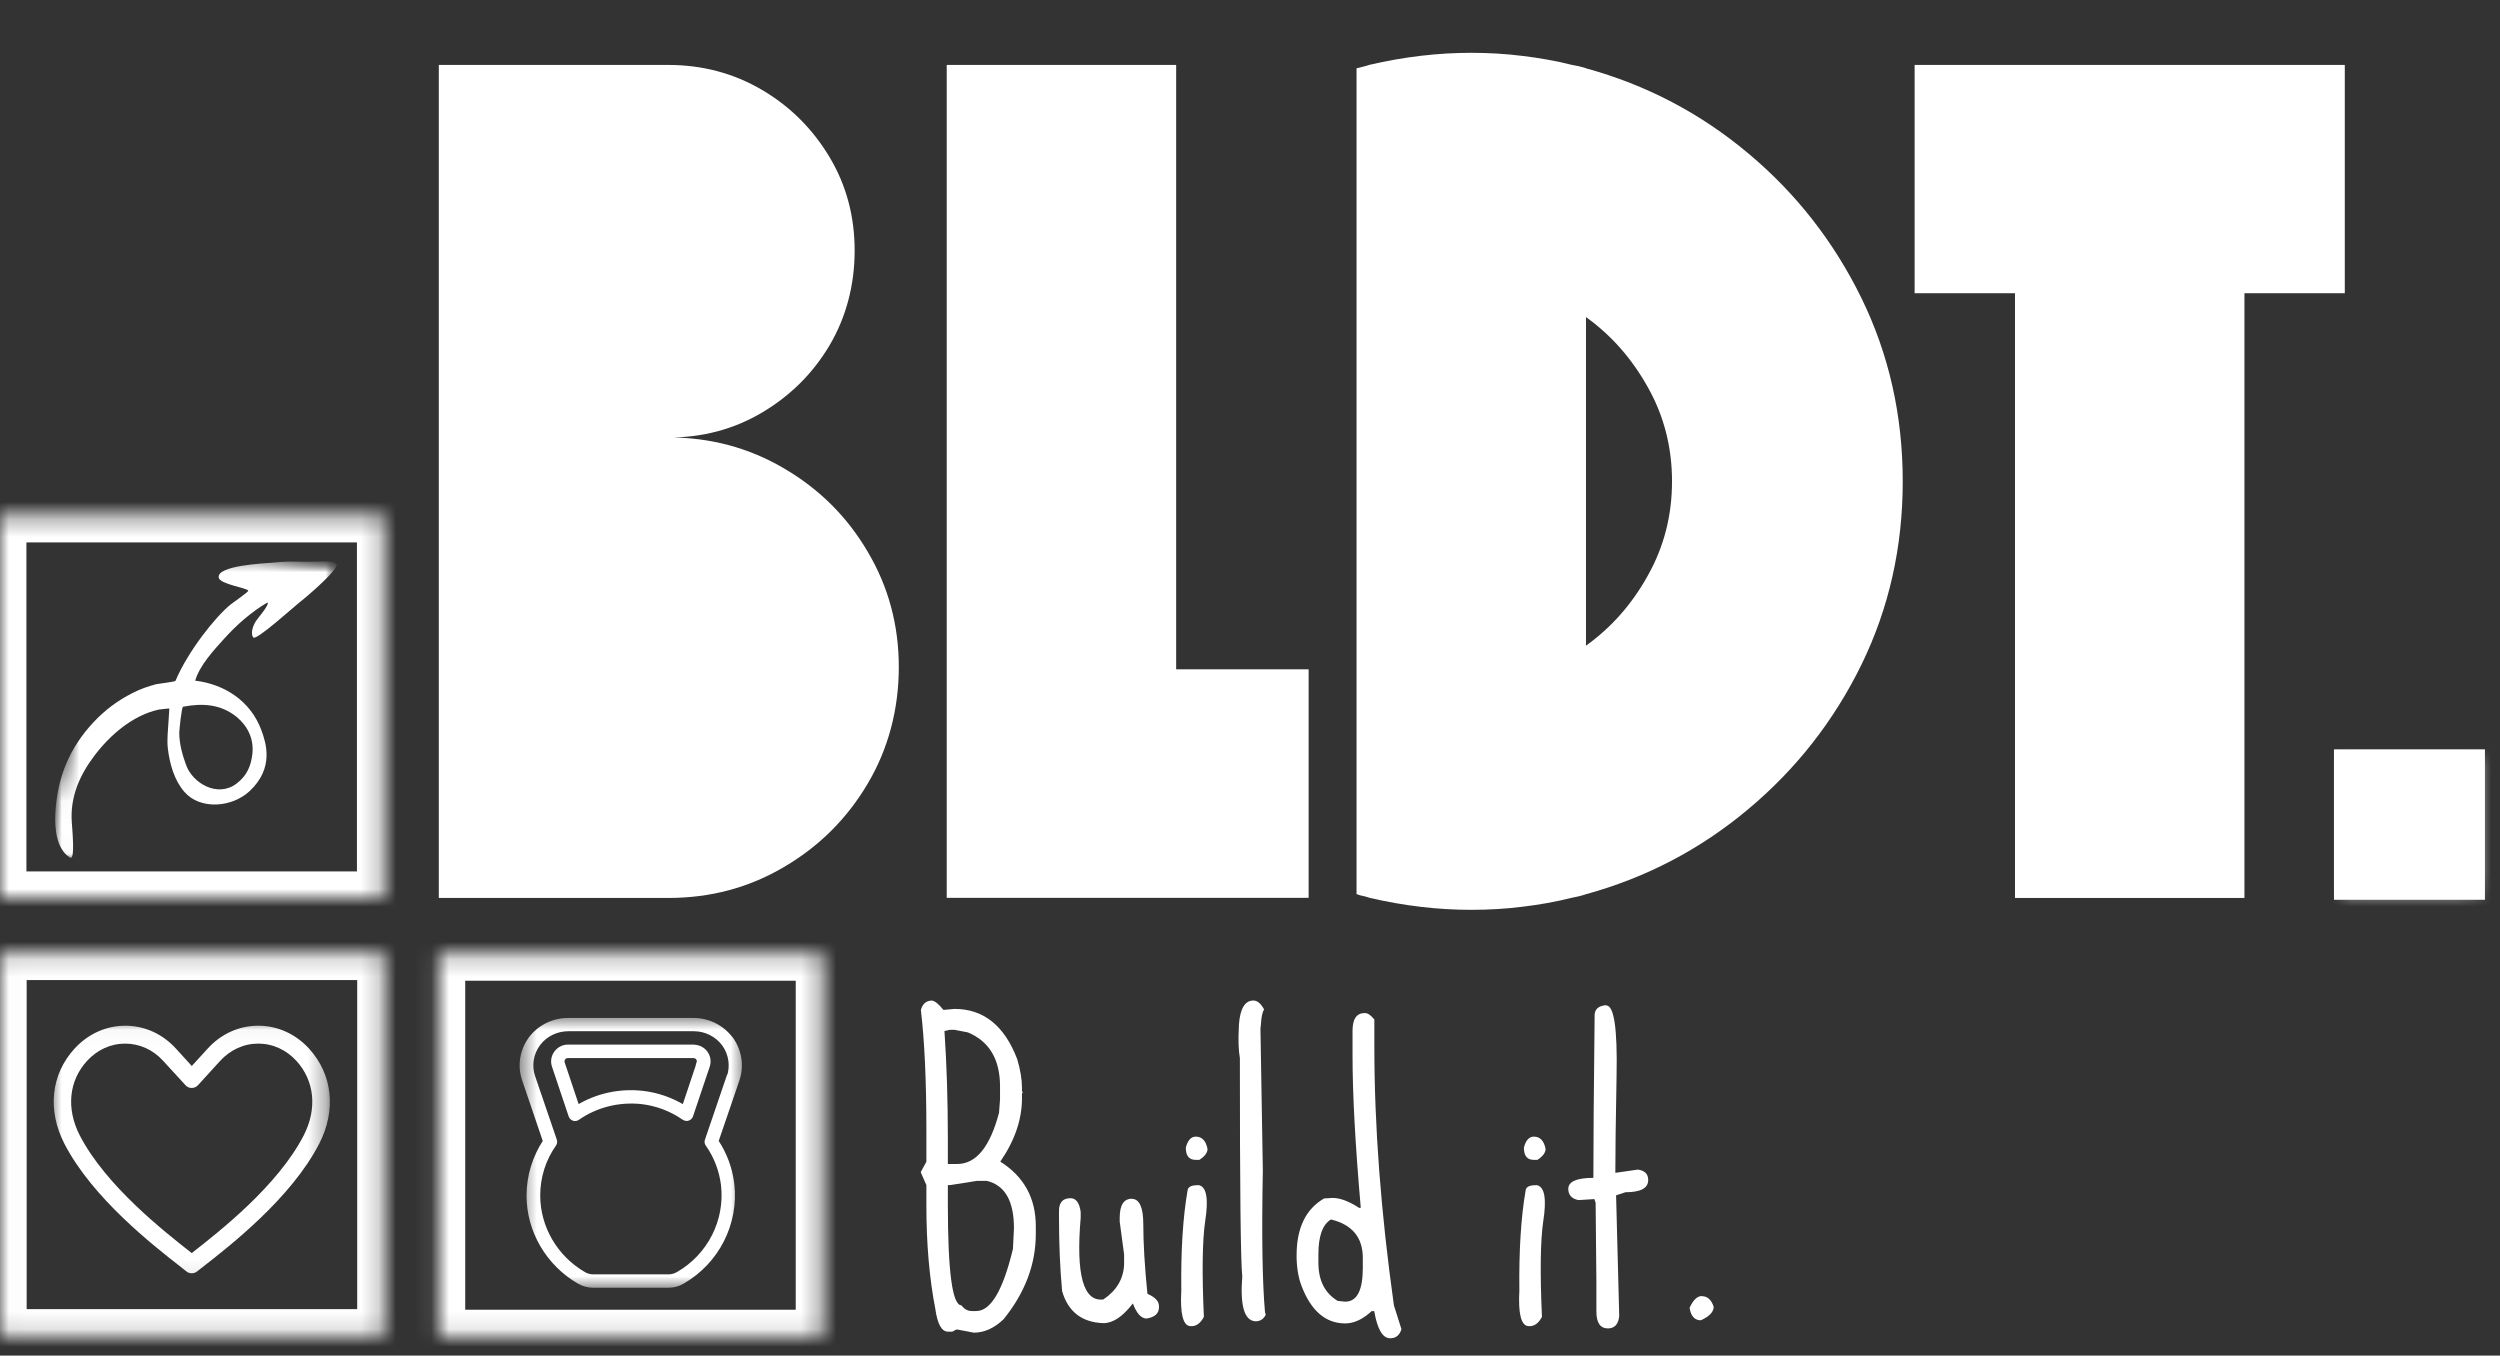 <?xml version="1.0" encoding="UTF-8"?>
<svg xmlns="http://www.w3.org/2000/svg" width="142" height="77" viewBox="0 0 142 77" fill="none">
  <rect x="0" y="0" width="142" height="77" fill="#333333" stroke="none"/>
  <mask id="mask0_3101_69" style="mask-type:luminance" maskUnits="userSpaceOnUse" x="2" y="58" width="17" height="15">
    <path d="M18.668 58.03H2.807V72.913H18.668V58.03Z" fill="white"></path>
  </mask>
  <g mask="url(#mask0_3101_69)">
    <path d="M10.887 72.196C10.809 72.196 10.73 72.175 10.666 72.118L10.389 71.898C8.75 70.62 5.344 67.959 3.769 64.907C2.814 63.041 3.021 61.075 4.325 59.648C5.073 58.832 6.064 58.385 7.118 58.385C8.173 58.385 9.163 58.832 9.904 59.648L10.894 60.734L11.885 59.648C12.626 58.832 13.616 58.385 14.671 58.385C15.725 58.385 16.716 58.832 17.464 59.648C18.768 61.082 18.974 63.048 18.02 64.907C16.445 67.959 13.039 70.62 11.4 71.898L11.115 72.118C11.051 72.175 10.973 72.196 10.894 72.196H10.887ZM7.111 59.152C6.256 59.152 5.458 59.514 4.852 60.174C3.776 61.352 3.62 62.984 4.418 64.545C5.921 67.448 9.241 70.038 10.83 71.287L10.894 71.337L10.959 71.28C12.547 70.038 15.868 67.448 17.364 64.545C18.162 62.984 17.998 61.352 16.929 60.174C16.324 59.514 15.526 59.152 14.671 59.152C13.816 59.152 13.018 59.514 12.412 60.174L11.158 61.55C11.087 61.629 10.994 61.671 10.887 61.671C10.78 61.671 10.688 61.629 10.624 61.55L9.362 60.174C8.764 59.514 7.959 59.152 7.111 59.152Z" fill="white" stroke="white" stroke-width="0.25" stroke-miterlimit="10"></path>
  </g>
  <mask id="mask1_3101_69" style="mask-type:luminance" maskUnits="userSpaceOnUse" x="0" y="29" width="22" height="22">
    <path d="M21.774 29.309H0V50.997H21.774V29.309Z" fill="white"></path>
  </mask>
  <g mask="url(#mask1_3101_69)">
    <path d="M0 29.309H21.774V50.997H0V29.309Z" stroke="white" stroke-width="3"></path>
  </g>
  <mask id="mask2_3101_69" style="mask-type:luminance" maskUnits="userSpaceOnUse" x="2" y="31" width="18" height="19">
    <path d="M19.616 31.573H2.515V49.549H19.616V31.573Z" fill="white"></path>
  </mask>
  <g mask="url(#mask2_3101_69)">
    <mask id="mask3_3101_69" style="mask-type:luminance" maskUnits="userSpaceOnUse" x="2" y="29" width="18" height="23">
      <path d="M6.285 29.318L2.297 48.788L15.562 51.484L19.55 32.013L6.285 29.318Z" fill="white"></path>
    </mask>
    <g mask="url(#mask3_3101_69)">
      <mask id="mask4_3101_69" style="mask-type:luminance" maskUnits="userSpaceOnUse" x="2" y="29" width="18" height="23">
        <path d="M6.285 29.318L2.297 48.788L15.562 51.484L19.55 32.013L6.285 29.318Z" fill="white"></path>
      </mask>
      <g mask="url(#mask4_3101_69)">
        <path d="M17.065 34.17C16.758 34.404 14.543 36.42 14.386 36.207C14.243 36.015 14.315 35.632 14.535 35.277C14.628 35.135 15.333 34.326 15.191 34.22C14.272 34.759 13.445 35.49 12.733 36.278C12.141 36.931 11.336 37.797 11.087 38.663C12.668 38.847 14.222 39.755 14.856 41.501C15.105 42.19 15.583 43.609 14.193 44.922C13.167 45.887 11.357 46.001 10.474 44.979C9.911 44.333 9.64 43.417 9.533 42.509C9.476 42.034 9.541 41.48 9.569 41.012C9.583 40.763 9.598 40.501 9.619 40.245C9.605 40.231 9.056 40.302 9.028 40.302C7.531 40.628 6.242 41.757 5.358 42.928C4.524 44.035 3.983 45.249 4.076 46.682C4.097 47.037 4.282 48.889 3.983 48.712C3.199 48.243 3.099 47.037 3.142 46.185C3.249 44.191 3.926 42.502 5.315 41.019C5.971 40.323 6.683 39.791 7.524 39.365C7.952 39.145 8.408 38.982 8.878 38.861C8.999 38.833 9.947 38.726 9.968 38.67C10.674 36.995 12.241 35.022 13.11 34.326C13.288 34.184 14.136 33.609 14.101 33.546C14.03 33.397 12.512 33.184 12.426 32.822C12.262 32.112 15.048 31.998 15.526 31.956C16.644 31.842 16.858 31.934 17.977 31.899C18.647 31.871 18.932 31.885 19.103 32.027C19.359 32.233 17.428 33.9 17.065 34.17ZM10.396 40.146C10.324 40.132 10.182 41.444 10.182 41.615C10.182 42.239 10.36 42.885 10.574 43.46C10.93 44.461 12.341 45.334 13.431 44.511C14.008 44.078 14.258 43.524 14.336 42.814C14.428 41.97 14.065 41.239 13.452 40.728C12.555 40.004 11.536 39.926 10.41 40.139C10.417 40.139 10.474 40.124 10.41 40.139L10.396 40.146Z" fill="white"></path>
      </g>
    </g>
  </g>
  <mask id="mask5_3101_69" style="mask-type:luminance" maskUnits="userSpaceOnUse" x="29" y="57" width="14" height="17">
    <path d="M42.338 57.682H29.512V73.268H42.338V57.682Z" fill="white"></path>
  </mask>
  <g mask="url(#mask5_3101_69)">
    <path d="M41.518 59.01C41.027 58.343 40.229 57.945 39.395 57.945H32.263C31.422 57.945 30.624 58.343 30.132 59.01C29.648 59.677 29.505 60.543 29.776 61.323L30.966 64.822C30.36 65.745 30.033 66.809 30.033 67.909C30.033 69.911 31.13 71.784 32.897 72.806C33.139 72.941 33.41 73.019 33.688 73.019H37.97C38.248 73.019 38.519 72.948 38.761 72.806C40.735 71.671 41.839 69.492 41.583 67.256C41.483 66.398 41.176 65.553 40.685 64.822L41.882 61.323C42.145 60.543 42.01 59.684 41.526 59.01H41.518ZM41.39 61.16L40.157 64.78C40.129 64.85 40.143 64.936 40.193 65C40.678 65.688 40.977 66.483 41.077 67.306C41.312 69.35 40.3 71.337 38.504 72.366C38.34 72.459 38.155 72.508 37.977 72.508H33.695C33.51 72.508 33.324 72.459 33.168 72.366C31.557 71.437 30.56 69.726 30.56 67.902C30.56 66.859 30.873 65.851 31.479 64.993C31.522 64.929 31.536 64.85 31.508 64.772L30.275 61.16C30.061 60.536 30.168 59.84 30.567 59.301C30.959 58.768 31.6 58.449 32.277 58.449H39.409C40.086 58.449 40.72 58.768 41.119 59.301C41.511 59.84 41.618 60.536 41.411 61.16H41.39Z" fill="white" stroke="white" stroke-width="0.25" stroke-miterlimit="10"></path>
  </g>
  <path d="M39.395 59.457H32.263C31.864 59.457 31.643 59.727 31.586 59.805C31.429 60.025 31.386 60.294 31.472 60.55L32.419 63.374C32.448 63.452 32.505 63.509 32.583 63.538C32.655 63.566 32.74 63.552 32.811 63.502C33.859 62.771 35.148 62.452 36.438 62.587C37.3 62.686 38.134 62.998 38.854 63.502C38.896 63.531 38.953 63.545 39.003 63.545C39.032 63.545 39.053 63.545 39.082 63.531C39.16 63.502 39.217 63.445 39.245 63.367L40.193 60.55C40.279 60.294 40.236 60.025 40.079 59.805C40.022 59.727 39.801 59.464 39.402 59.464L39.395 59.457ZM39.694 60.386L38.854 62.899C38.134 62.459 37.322 62.175 36.488 62.083C35.191 61.941 33.894 62.225 32.797 62.899L31.956 60.386C31.914 60.259 31.956 60.159 31.999 60.103C32.028 60.06 32.106 59.975 32.256 59.975H39.388C39.538 59.975 39.623 60.067 39.645 60.103C39.687 60.159 39.73 60.259 39.687 60.386H39.694Z" fill="white" stroke="white" stroke-width="0.25" stroke-miterlimit="10"></path>
  <path d="M140.644 43.063H133.07V50.607H140.644V43.063Z" fill="white"></path>
  <mask id="mask6_3101_69" style="mask-type:luminance" maskUnits="userSpaceOnUse" x="133" y="43" width="8" height="8">
    <path d="M140.644 43.063H133.07V50.607H140.644V43.063Z" fill="white"></path>
  </mask>
  <g mask="url(#mask6_3101_69)">
    <path d="M133.07 43.063H140.644V50.607H133.07V43.063Z" fill="white" stroke="white" stroke-width="4"></path>
  </g>
  <path d="M140.644 43.063H133.07V50.607H140.644V43.063Z" stroke="white" stroke-miterlimit="10"></path>
  <path d="M37.956 24.845C40.35 24.845 42.544 25.434 44.532 26.605C46.527 27.769 48.116 29.344 49.285 31.338C50.461 33.319 51.052 35.504 51.052 37.889C51.052 40.273 50.461 42.53 49.285 44.511C48.116 46.49 46.535 48.073 44.532 49.244C42.544 50.422 40.35 51.004 37.956 51.004H24.924V3.688H37.956C39.901 3.688 41.682 4.164 43.285 5.108C44.889 6.052 46.164 7.329 47.119 8.926C48.074 10.523 48.544 12.29 48.544 14.235C48.544 16.179 48.066 18.01 47.119 19.614C46.171 21.211 44.889 22.481 43.285 23.432C41.682 24.383 39.908 24.852 37.956 24.852V24.845Z" fill="white"></path>
  <path d="M66.806 38.017H74.33V50.997H53.774V3.688H66.806V38.024V38.017Z" fill="white"></path>
  <path d="M90.084 3.88C93.518 4.824 96.589 6.435 99.303 8.713C102.025 10.991 104.163 13.731 105.73 16.931C107.291 20.125 108.075 23.596 108.075 27.343C108.075 31.09 107.291 34.553 105.73 37.754C104.163 40.948 102.025 43.68 99.303 45.958C96.589 48.236 93.518 49.847 90.084 50.791C89.813 50.884 89.542 50.947 89.264 50.997C88.359 51.224 87.44 51.388 86.485 51.501C85.538 51.622 84.561 51.678 83.564 51.678C81.662 51.678 79.738 51.451 77.793 50.997C77.664 50.947 77.543 50.919 77.422 50.891C77.308 50.869 77.187 50.841 77.052 50.784V3.88C77.187 3.845 77.308 3.816 77.422 3.788C77.543 3.759 77.664 3.724 77.793 3.681C79.738 3.227 81.669 3 83.564 3C84.561 3 85.538 3.057 86.485 3.177C87.433 3.291 88.359 3.454 89.264 3.681C89.542 3.724 89.813 3.788 90.084 3.873V3.88ZM90.084 36.675C91.53 35.639 92.698 34.312 93.603 32.68C94.515 31.055 94.971 29.273 94.971 27.343C94.971 25.412 94.515 23.624 93.603 22.006C92.698 20.381 91.53 19.046 90.084 18.01V36.668V36.675Z" fill="white"></path>
  <path d="M133.184 3.688V16.655H127.484V51.004H114.452V16.655H108.751V3.688H133.184Z" fill="white"></path>
  <path d="M52.933 56.831C53.111 56.859 53.325 57.037 53.588 57.363L54.215 57.306C55.868 57.306 57.051 58.257 57.778 60.159C57.956 60.763 58.049 61.309 58.049 61.799V61.976L58.092 62.033L58.049 62.125V62.374C58.049 63.587 57.636 64.794 56.816 65.979C58.163 66.831 58.833 68.051 58.833 69.648V70.095C58.833 71.806 58.227 73.417 57.008 74.928C56.474 75.439 55.911 75.695 55.313 75.695L54.379 75.517H54.322L54.087 75.638H53.852C53.481 75.638 53.246 75.205 53.125 74.339C52.79 72.608 52.619 70.656 52.619 68.484V67.313L52.306 66.603V66.561L52.619 65.986V64.226C52.619 61.401 52.513 59.109 52.306 57.363C52.406 57.008 52.619 56.831 52.947 56.831H52.933ZM53.645 58.556C53.774 60.458 53.838 62.516 53.838 64.737V66.114H54.372C55.441 66.114 56.232 65.149 56.745 63.204L56.802 62.438V61.714C56.802 60.174 56.196 59.152 54.978 58.641L54.208 58.492H53.959L53.645 58.563V58.556ZM54.016 67.313H53.838V68.42C53.838 72.239 54.094 74.141 54.607 74.141C54.771 74.361 54.971 74.467 55.184 74.467H55.455C56.275 74.467 56.973 73.289 57.536 70.933L57.593 69.762C57.593 68.215 57.08 67.32 56.047 67.072H55.498L54.016 67.306V67.313Z" fill="white"></path>
  <path d="M64.283 68.094C64.718 68.094 64.939 68.576 64.939 69.528C64.939 70.613 65.017 71.933 65.174 73.488C65.609 73.679 65.829 73.906 65.829 74.183V74.254C65.829 74.602 65.594 74.815 65.131 74.893C64.825 74.893 64.561 74.609 64.347 74.034C63.77 74.786 63.215 75.155 62.673 75.155C61.455 75.113 60.671 74.51 60.329 73.339C60.208 72.033 60.151 70.642 60.151 69.165V68.782C60.151 68.3 60.364 68.058 60.806 68.058C61.12 68.058 61.312 68.321 61.383 68.839V69.165C61.105 72.409 61.533 73.956 62.673 73.807C63.421 73.303 63.813 72.643 63.849 71.827V71.252L63.599 69.385V69.18C63.599 68.449 63.827 68.087 64.297 68.087L64.283 68.094Z" fill="white"></path>
  <path d="M67.917 64.56C68.273 64.56 68.494 64.794 68.587 65.255C68.587 65.475 68.43 65.681 68.124 65.88H67.917C67.54 65.88 67.354 65.653 67.354 65.184C67.461 64.772 67.653 64.56 67.917 64.56ZM68.067 67.313C68.53 67.384 68.658 68.073 68.451 69.385C68.295 70.464 68.266 72.267 68.38 74.801C68.174 75.191 67.903 75.368 67.575 75.319C67.19 75.262 67.026 74.588 67.098 73.296C67.069 71.032 67.19 69.137 67.454 67.618C67.475 67.413 67.675 67.313 68.06 67.32L68.067 67.313Z" fill="white"></path>
  <path d="M71.223 56.831C71.43 56.845 71.622 57.008 71.8 57.335C71.701 57.491 71.644 57.768 71.622 58.165L71.594 58.435L71.729 66.49C71.658 70.138 71.701 72.813 71.85 74.517L71.893 74.68C71.765 74.935 71.565 75.056 71.302 75.049C70.675 75.006 70.432 74.162 70.561 72.508C70.468 71.614 70.425 67.476 70.425 60.103C70.347 59.648 70.325 59.059 70.368 58.328V58.236C70.432 57.271 70.724 56.803 71.23 56.831H71.223Z" fill="white"></path>
  <path d="M77.529 57.541C77.693 57.541 77.871 57.668 78.063 57.91V59.45C78.063 63.978 78.434 68.875 79.175 74.148L79.602 75.496C79.503 75.837 79.289 76.014 78.961 76.014C78.534 76.014 78.234 75.503 78.056 74.474H77.907C77.401 74.942 76.902 75.17 76.41 75.17C75.292 75.17 74.458 74.453 73.916 73.012C73.738 72.529 73.646 71.962 73.646 71.309C73.646 69.755 74.166 68.676 75.206 68.073L75.655 68.044H75.712C76.125 68.044 76.624 68.236 77.194 68.605H77.287V68.548C76.98 65.028 76.824 62.154 76.824 59.925V58.548C76.824 57.881 77.052 57.541 77.522 57.541H77.529ZM74.885 71.245V71.721C74.885 72.728 75.249 73.452 75.983 73.892L76.41 73.935C77.073 73.935 77.408 73.296 77.408 72.011V71.451C77.408 70.287 76.802 69.556 75.598 69.265C75.121 69.556 74.885 70.209 74.885 71.245Z" fill="white"></path>
  <path d="M87.119 64.56C87.476 64.56 87.697 64.794 87.789 65.255C87.789 65.475 87.632 65.681 87.326 65.88H87.119C86.742 65.88 86.557 65.653 86.557 65.184C86.663 64.772 86.856 64.56 87.119 64.56ZM87.269 67.313C87.732 67.384 87.861 68.073 87.654 69.385C87.497 70.464 87.469 72.267 87.583 74.801C87.376 75.191 87.105 75.368 86.777 75.319C86.393 75.262 86.229 74.588 86.3 73.296C86.272 71.032 86.393 69.137 86.656 67.618C86.678 67.413 86.877 67.313 87.262 67.32L87.269 67.313Z" fill="white"></path>
  <path d="M91.231 57.108C91.68 57.108 91.872 58.421 91.822 61.054C91.772 63.679 91.751 65.532 91.751 66.611H91.794L93.026 66.433C93.418 66.483 93.618 66.682 93.618 67.022C93.618 67.491 93.19 67.718 92.328 67.718L91.794 67.895L91.972 74.758C91.922 75.219 91.708 75.454 91.33 75.454C90.896 75.454 90.675 75.134 90.675 74.495V72.87L90.632 68.314L90.561 68.108L89.656 68.165C89.271 68.087 89.079 67.874 89.079 67.526C89.079 67.115 89.556 66.902 90.504 66.902V66.809C90.504 65.064 90.525 62.019 90.575 57.668C90.575 57.328 90.789 57.129 91.231 57.093V57.108Z" fill="white"></path>
  <path d="M96.667 73.623C96.981 73.623 97.209 73.828 97.337 74.226C97.337 74.517 97.095 74.772 96.61 74.992C96.254 74.992 96.04 74.758 95.969 74.282C96.175 73.835 96.404 73.615 96.667 73.615V73.623Z" fill="white"></path>
  <mask id="mask7_3101_69" style="mask-type:luminance" maskUnits="userSpaceOnUse" x="0" y="54" width="22" height="22">
    <path d="M21.789 54.169H0.014V75.858H21.789V54.169Z" fill="white"></path>
  </mask>
  <g mask="url(#mask7_3101_69)">
    <path d="M0.014 54.169H21.789V75.858H0.014V54.169Z" stroke="white" stroke-width="3"></path>
  </g>
  <mask id="mask8_3101_69" style="mask-type:luminance" maskUnits="userSpaceOnUse" x="24" y="54" width="23" height="22">
    <path d="M46.698 54.205H24.924V75.894H46.698V54.205Z" fill="white"></path>
  </mask>
  <g mask="url(#mask8_3101_69)">
    <path d="M24.924 54.205H46.698V75.894H24.924V54.205Z" stroke="white" stroke-width="3"></path>
  </g>
</svg>

